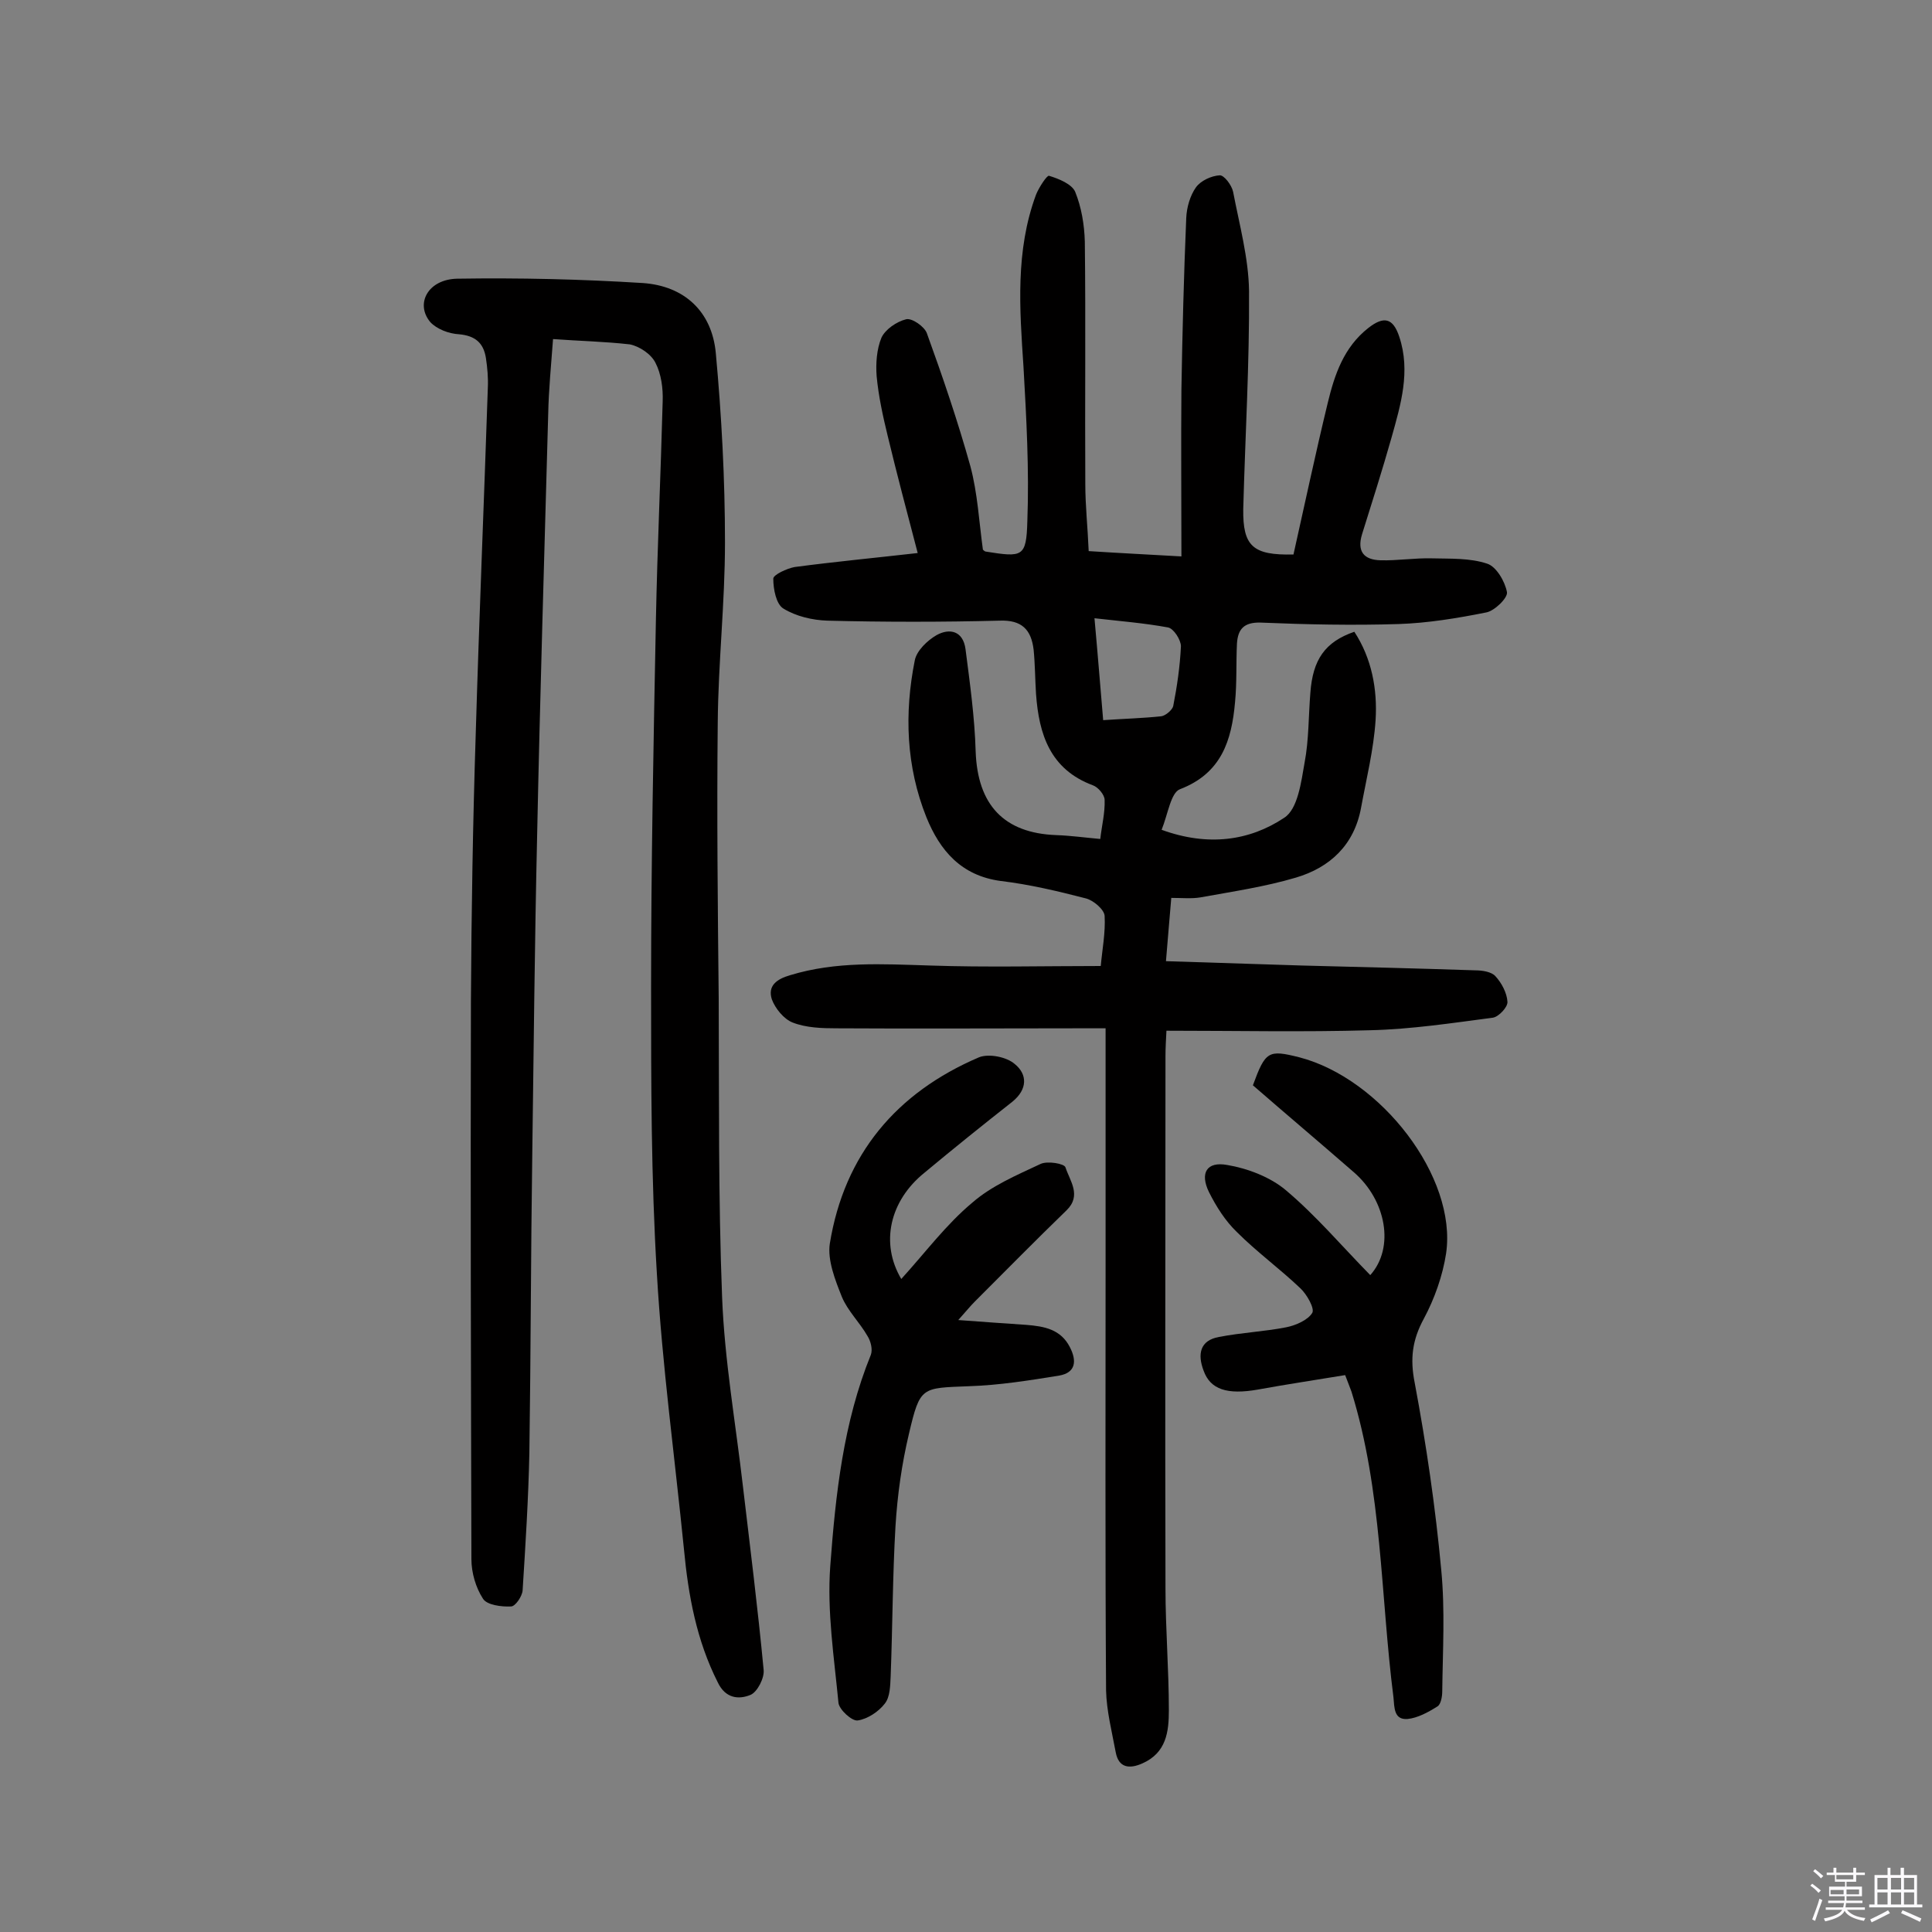 <svg enable-background="new 0 0 400 400" viewBox="0 0 400 400" xmlns="http://www.w3.org/2000/svg"><rect x="0" y="0" width="400" height="400" fill="#808080" stroke="none"/><path d="m374.8 390.4.4-.4c.7.5 1.3 1 1.8 1.4l-.5.5c-.5-.6-1.1-1.1-1.7-1.5zm1 7.3-.6-.3c.5-1.4 1.1-2.8 1.5-4.3.2.1.4.2.6.3-.5 1.3-1 2.8-1.5 4.3zm-.4-10.3.4-.4c.4.3 1 .8 1.7 1.4l-.5.5c-.4-.5-1-1-1.6-1.5zm2.5.3h1.7v-1h.6v1h3.5v-1h.6v1h1.8v.5h-1.8v1.4h-2v1h3.2v2h-3.2v.9h3.3v.5h-3.4c0 .3-.1.6-.1.9h4v.5h-3.7c.7.9 1.9 1.5 3.8 1.7-.1.2-.2.4-.3.6-2.1-.4-3.5-1.1-4-2.1-.4 1-1.8 1.7-4 2.2-.1-.2-.2-.4-.3-.6 2.1-.4 3.4-1 3.8-1.8h-3.4v-.5h3.6c.1-.3.1-.6.2-.9h-3.3v-.5h3.4c0-.3 0-.6 0-.9h-3.2v-2h3.3v-1h-2.1v-1.4h-1.7v-.5zm1.1 3.5v1h2.7c0-.3 0-.4 0-.4 0-.1 0-.2 0-.2 0-.1 0-.2 0-.3h-2.7zm1.2-3v.9h3.5v-.9zm4.7 3h-2.6v.6.4h2.6z" fill="#fbfafc"/><path d="m393.6 386.7h.6v1.5h2.7v6.1h1.1v.6h-11v-.6h1.1v-6.1h2.7v-1.5h.6v1.5h2.1v-1.5zm-2.7 8.8.4.6c-1.2.6-2.5 1.3-3.8 1.9-.1-.2-.2-.4-.3-.6 1.2-.6 2.5-1.2 3.7-1.9zm-2.2-6.7v2.4h2.1v-2.4zm0 3v2.5h2.1v-2.5zm2.8-3v2.4h2.1v-2.4zm0 3v2.5h2.1v-2.5zm6 6.1c-1.4-.7-2.7-1.3-3.9-1.8l.3-.6c1.5.6 2.7 1.2 3.9 1.7zm-1.2-9.1h-2.1v2.4h2.1zm-2.1 3v2.5h2.1v-2.5z" fill="#fbfafc"/><g fill="#010000"><path d="m267.8 114.8c2.4-10.7 4.6-21.1 7.1-31.4 1.4-5.8 3.3-11.5 8.4-15.5 3.2-2.5 5.1-2.1 6.4 1.8 2.4 7.2.3 14.1-1.6 20.9-1.9 6.7-4 13.3-6.1 20-1.1 3.6.4 5.3 3.8 5.4 3.5.1 7.1-.5 10.7-.4 3.8.1 7.8-.1 11.4 1.1 1.9.6 3.7 3.7 4.1 5.9.2 1.2-2.6 3.9-4.3 4.2-6 1.2-12.1 2.2-18.1 2.4-9.5.3-19.1.1-28.6-.3-3.5-.1-4.7 1.4-4.9 4.3-.2 4 0 8.1-.4 12.2-.7 7.9-2.8 14.7-11.4 18-1.9.7-2.5 5.2-3.8 8.4 9.6 3.5 18.2 2.3 25.4-2.5 2.8-1.8 3.5-7.4 4.2-11.4.9-4.7.8-9.7 1.2-14.5.5-6.8 3-10.5 9.1-12.6 3.6 5.5 4.8 11.9 4.4 18.3-.4 6.1-1.9 12.1-3 18.1-1.4 7.7-6.4 12.4-13.5 14.5-6.4 1.9-13.2 2.9-19.8 4.1-1.8.3-3.8.1-6 .1-.4 4.5-.7 8.5-1.1 13.1 9.4.3 18.8.6 28.1.9 12 .3 24 .6 36 1 1.4 0 3.3.3 4.1 1.2 1.3 1.4 2.4 3.5 2.5 5.3.1 1.1-1.8 3.1-3 3.3-8.4 1.1-16.9 2.4-25.4 2.6-13.9.4-27.8.1-42.2.1-.1 1.9-.2 3.6-.2 5.3 0 36.7-.1 73.4 0 110.1 0 8.4.7 16.8.7 25.3 0 4.4-.5 8.8-5.5 11-2.7 1.2-4.9.9-5.5-2.3-.8-4.3-1.9-8.6-2-12.8-.2-29.2-.1-58.5-.1-87.7 0-16.2 0-32.4 0-49.4-2.6 0-4.3 0-6 0-16.6 0-33.1.1-49.7 0-3 0-6.3-.1-9.1-1.2-1.8-.7-3.6-2.9-4.3-4.8-.9-2.8 1-4.2 3.8-5 9.5-2.9 19.1-2.3 28.9-2 11.7.4 23.4.1 35.4.1.3-3.4 1-6.9.8-10.4-.1-1.3-2.3-3.2-3.9-3.6-5.8-1.5-11.7-2.9-17.6-3.6-8.2-1.1-12.6-6.3-15.4-13.2-4.2-10.5-4.6-21.5-2.4-32.5.4-2 2.6-4.1 4.5-5.2 2.7-1.5 5.5-.9 6 2.9.9 7 1.9 14.1 2.1 21.2.4 11 5.8 16.9 16.7 17.3 2.9.1 5.8.5 9.1.8.3-2.7 1-5.4.9-8.1 0-1-1.3-2.6-2.4-3-8.9-3.3-11.2-10.6-11.8-18.9-.2-3.1-.2-6.2-.5-9.2-.5-4.1-2.4-6.2-7.1-6-11.9.3-23.7.3-35.6 0-3.1-.1-6.5-.9-9.1-2.5-1.5-.9-2.1-4-2.1-6.2 0-.8 2.8-2.1 4.4-2.4 8.3-1.1 16.7-1.9 25.5-2.9-2.2-8.4-4.3-16.3-6.2-24.2-1-4.1-1.9-8.2-2.3-12.4-.2-2.6 0-5.6 1-8 .8-1.7 3.1-3.3 5.1-3.8 1.2-.3 3.8 1.5 4.3 2.9 3.3 9.1 6.4 18.2 9 27.5 1.5 5.6 1.8 11.5 2.6 17.3.1.1.4.4.6.4 7.6 1.2 8.4 1.2 8.6-6.3.4-10.7-.2-21.4-.8-32-.8-12-1.7-24 2.6-35.6.6-1.5 2.3-4.1 2.7-3.9 2 .6 4.7 1.7 5.4 3.3 1.3 3.2 1.9 6.8 2 10.3.2 16.7 0 33.5.1 50.2 0 4.5.5 9 .7 13.9 6.2.4 12.2.7 19.2 1.1 0-12-.1-23.3 0-34.6.2-11.8.5-23.7 1-35.5.1-2.2.8-4.6 2-6.3 1-1.4 3.2-2.4 4.9-2.5.9-.1 2.5 2 2.8 3.4 1.3 6.8 3.2 13.7 3.3 20.5.1 15.1-.8 30.2-1.2 45.2-.1 7.7 2 9.6 10.4 9.4zm-39.4 34.3c4.4-.3 8.2-.4 12-.8.9-.1 2.3-1.3 2.5-2.1.8-4.1 1.4-8.2 1.6-12.4 0-1.3-1.5-3.7-2.7-3.9-4.9-.9-9.9-1.3-15.2-1.9.7 7.7 1.2 14.1 1.8 21.1z"/><path d="m114.5 70.2c-.4 5.5-.9 10.5-1 15.5-.8 29.2-1.7 58.4-2.3 87.6-.5 21.9-.7 43.8-1 65.7-.3 20.6-.3 41.2-.6 61.8-.2 9.5-.8 19-1.4 28.5-.1 1.2-1.5 3.3-2.4 3.3-2 .1-5-.3-5.8-1.6-1.5-2.3-2.4-5.4-2.4-8.2-.1-38.5-.2-77-.1-115.5.1-18.5.4-37 1-55.5.7-23.8 1.7-47.6 2.5-71.5.1-2.1-.1-4.2-.4-6.2-.5-3.1-2.2-4.6-5.6-4.9-2.1-.1-4.6-1.1-5.9-2.5-3.2-3.8-.5-8.9 5.6-9 12.8-.2 25.6.1 38.4.9 8.6.6 14.3 5.9 15.1 14.5 1.2 13 1.9 26.1 1.9 39.2 0 12.5-1.4 24.9-1.5 37.4-.2 19 0 38 .2 57 .1 20.6-.1 41.2.7 61.8.5 13.1 2.8 26.1 4.3 39.1 1.5 12.7 3.1 25.4 4.3 38.1.2 1.7-1.3 4.6-2.7 5.2-2.4 1-5.2.8-6.8-2.6-4.4-8.7-6.1-18-7-27.6-1.9-19-4.5-38-5.6-57-1.2-19.7-1.2-39.6-1.2-59.4 0-25.3.5-50.6 1-76 .3-15.1 1-30.1 1.4-45.2.1-2.7-.3-5.7-1.5-8-.9-1.8-3.3-3.4-5.3-3.8-5.3-.6-10.5-.7-15.9-1.1z"/><path d="m186.6 264.8c5-5.5 9.3-11.3 14.7-15.8 4-3.5 9.2-5.7 14.1-8 1.4-.7 5-.1 5.2.7.9 2.8 3.4 5.8.2 8.9-6.4 6.2-12.7 12.6-19 18.9-.9.9-1.7 1.9-3.4 3.8 5.3.4 9.7.7 14.1 1 3.7.3 7.1.9 9 4.6 1.5 2.9 1.2 5.3-2.2 5.9-6.2 1-12.4 2-18.7 2.2-9.8.4-10.1 0-12.4 9.8-1.5 6.3-2.4 12.7-2.8 19.2-.6 10.3-.6 20.7-1 31.1-.1 1.9-.1 4.2-1.2 5.6-1.3 1.7-3.6 3.2-5.6 3.5-1.2.2-3.8-2.2-4-3.6-.9-9.4-2.4-19-1.7-28.4 1.1-14.8 2.7-29.7 8.4-43.7.4-1.1 0-2.8-.7-3.9-1.6-2.8-4.1-5.2-5.3-8.1-1.4-3.5-3-7.6-2.5-11 3-18.5 13.8-31.3 30.9-38.6 2-.8 5.7-.1 7.4 1.4 2.6 2.1 2.7 5.2-.5 7.8-6.1 4.8-12.2 9.7-18.2 14.7-7.2 5.8-9.2 14.6-4.8 22z"/><path d="m278.5 284.7c-6 1-12.1 1.9-18.1 3-6.3 1.1-9.8 0-11.2-3.9-1.3-3.4-.8-6.3 3.2-7 4.6-.9 9.3-1.1 13.9-2 2-.4 4.5-1.5 5.4-3 .5-.9-1.1-3.8-2.5-5.1-4.2-4-9-7.5-13.1-11.6-2.4-2.3-4.3-5.3-5.8-8.3-1.9-3.9-.5-6.4 3.8-5.6 4.2.7 8.9 2.5 12.1 5.2 6.3 5.3 11.7 11.7 17.5 17.6 5.1-5.7 3.3-15.5-3.4-21.3-7-6.1-14-12-20.9-18 2.6-7.1 3.2-7.4 9.6-5.8 16.9 4.4 32.7 24.8 30.4 40.6-.7 4.6-2.4 9.4-4.6 13.5-2.4 4.4-2.9 8.3-1.9 13.3 2.4 12.8 4.3 25.8 5.5 38.8.8 8.3.3 16.7.2 25.1 0 1.1-.3 2.7-1 3.1-1.9 1.2-4.1 2.4-6.2 2.6-2.8.2-2.7-2.3-2.9-4.5-2.7-21.1-2.3-42.7-8.7-63.3-.4-1-.7-1.9-1.3-3.4z"/></g></svg>